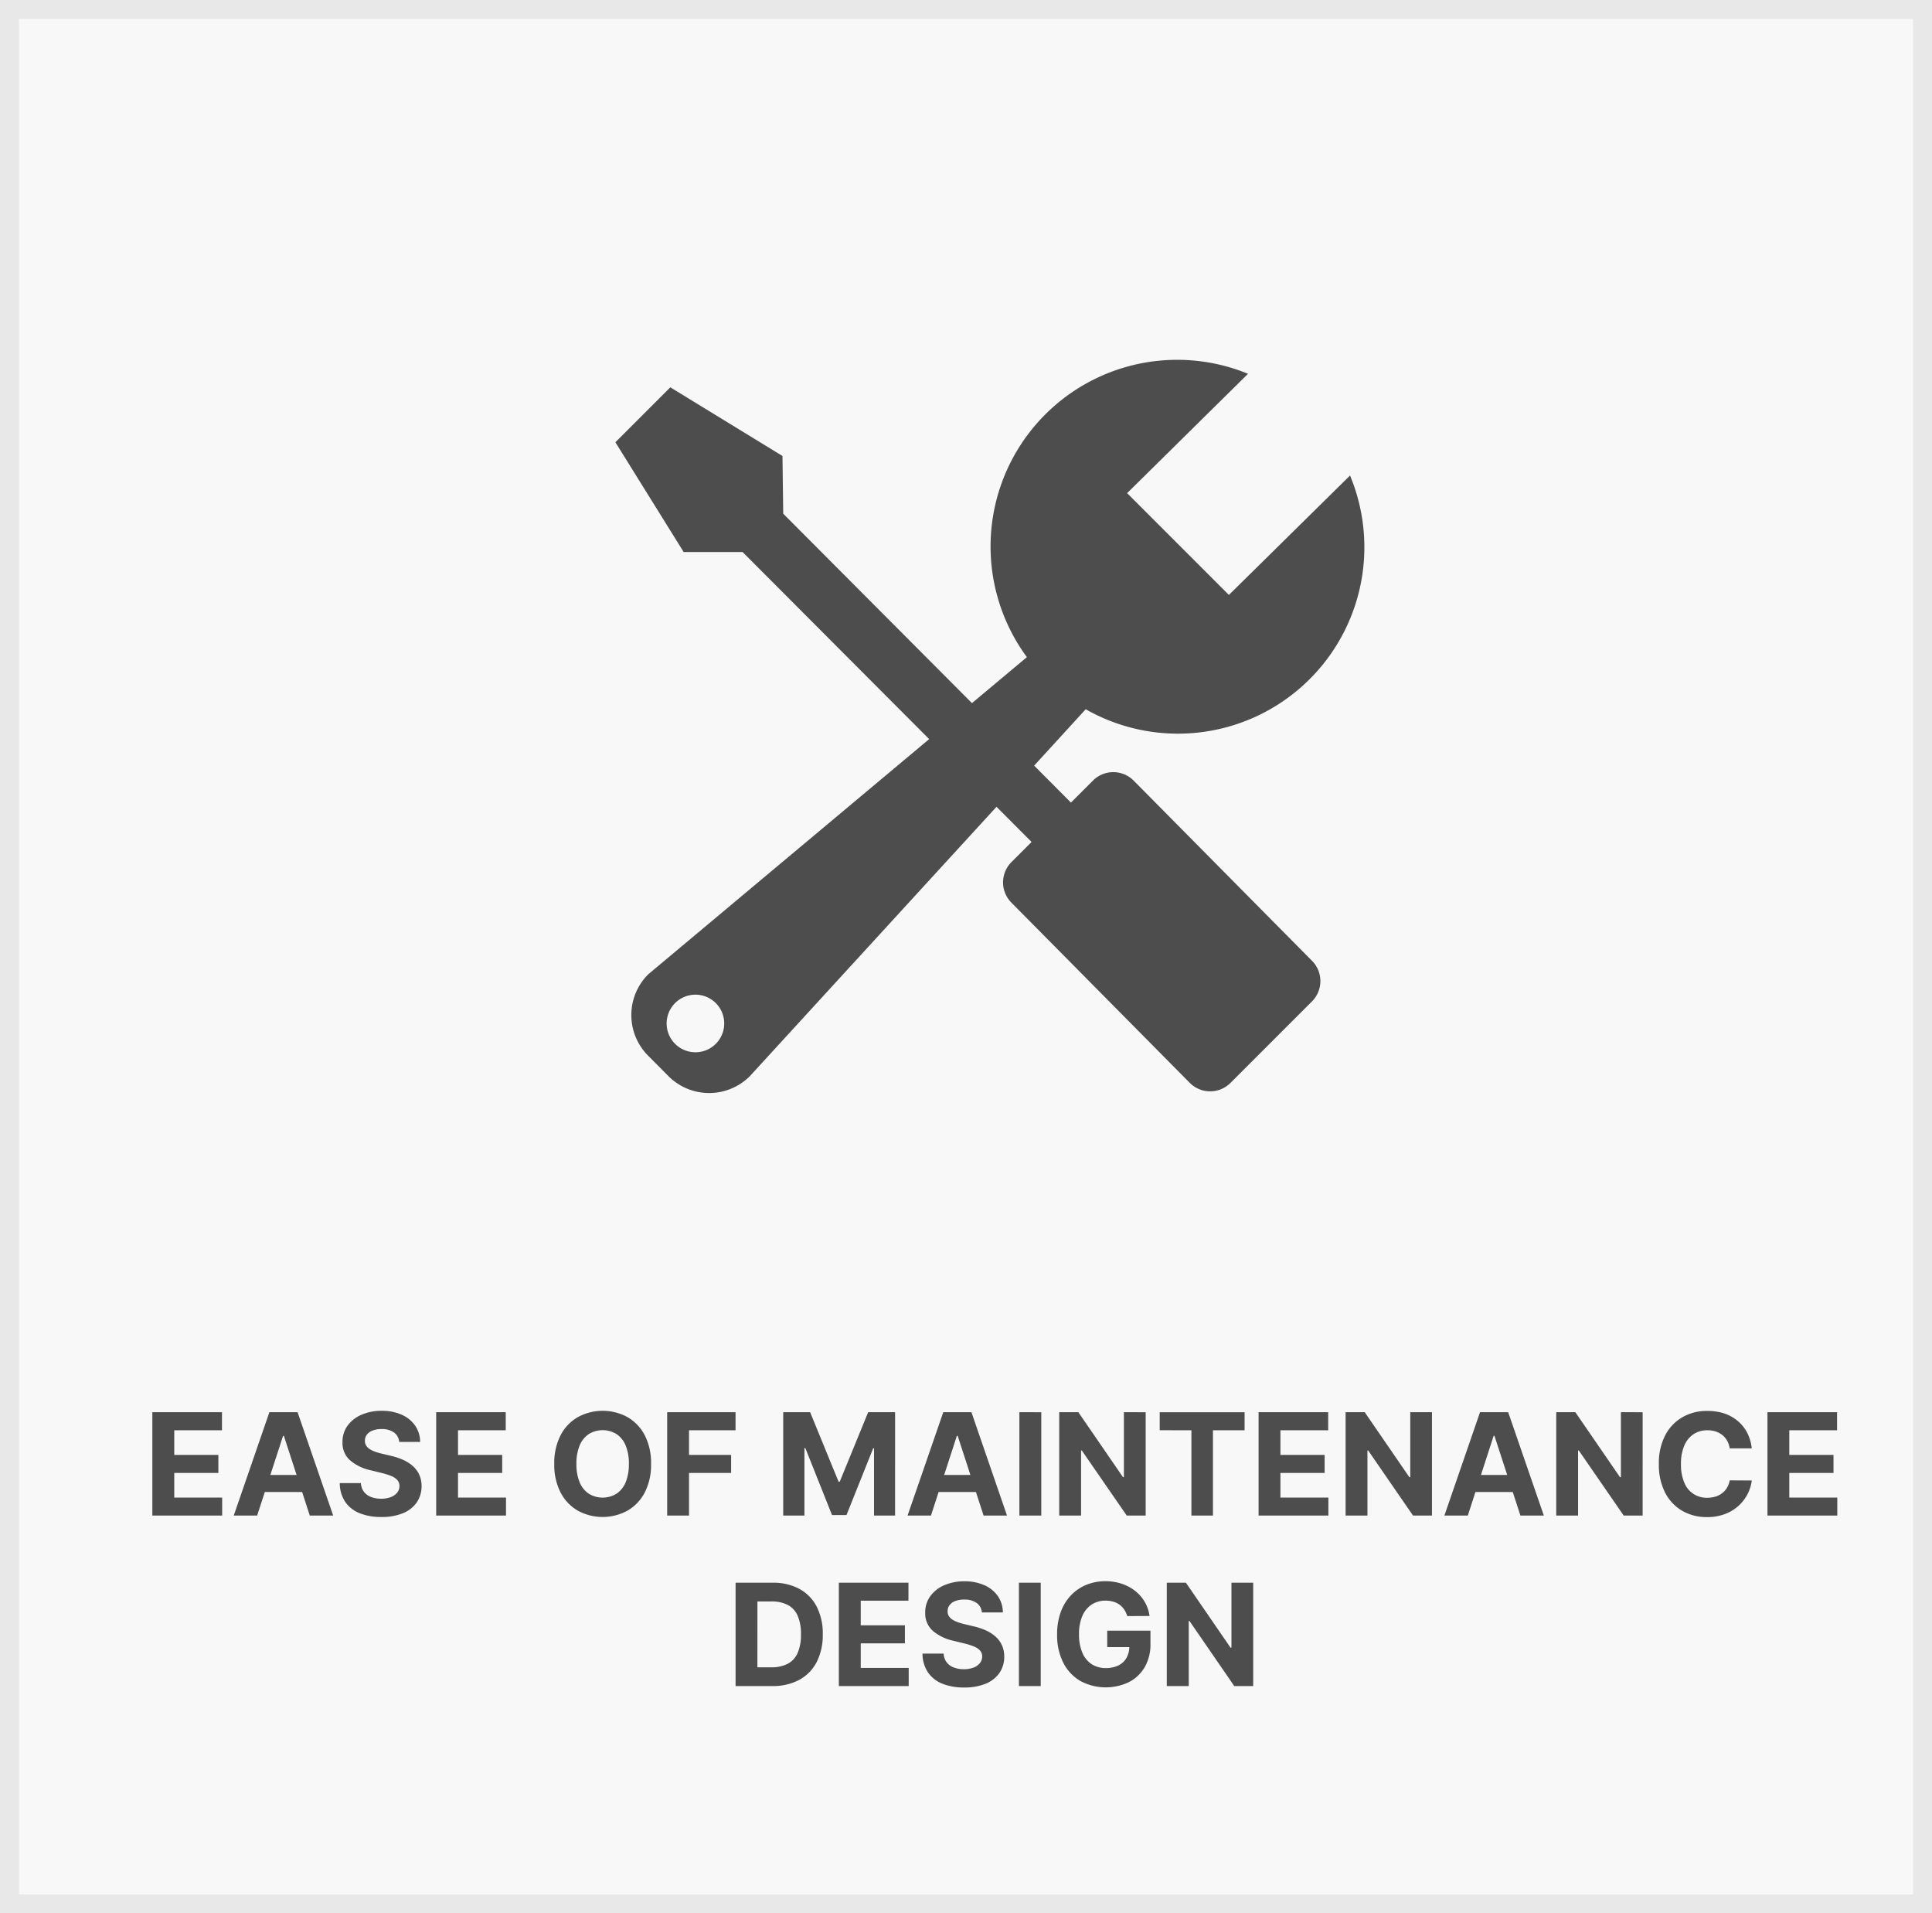 <svg xmlns="http://www.w3.org/2000/svg" width="102" height="101" viewBox="0 0 102 101">
  <g id="Group_2" data-name="Group 2" transform="translate(-460 -84)">
    <g id="Rectangle_91" data-name="Rectangle 91" transform="translate(460 84)" fill="#f8f8f8" stroke="#e8e8e8" stroke-width="1">
      <rect width="102" height="101" stroke="none"/>
      <rect x="0.5" y="0.5" width="101" height="100" fill="none"/>
    </g>
    <path id="Path_66" data-name="Path 66" d="M3.043,7V1.545H6.719V2.5H4.2V3.8H6.529v.95H4.2v1.3H6.729V7ZM8.577,7H7.341L9.222,1.545H10.71L12.591,7H11.355L9.987,2.792H9.945ZM8.5,4.857h2.919v.9H8.5Zm7.575-1.743a.675.675,0,0,0-.275-.5,1.083,1.083,0,0,0-.656-.179,1.267,1.267,0,0,0-.478.08.673.673,0,0,0-.3.218.524.524,0,0,0-.1.314.461.461,0,0,0,.064.256.6.6,0,0,0,.187.188,1.327,1.327,0,0,0,.278.135,2.825,2.825,0,0,0,.335.1l.49.117a3.431,3.431,0,0,1,.655.214,2.016,2.016,0,0,1,.518.328,1.374,1.374,0,0,1,.341.458,1.449,1.449,0,0,1,.123.6A1.5,1.5,0,0,1,17,6.309a1.62,1.62,0,0,1-.725.567,2.909,2.909,0,0,1-1.14.2,3,3,0,0,1-1.149-.2,1.666,1.666,0,0,1-.761-.6,1.789,1.789,0,0,1-.287-.988h1.116a.824.824,0,0,0,.159.457.849.849,0,0,0,.375.274,1.46,1.46,0,0,0,.534.092,1.4,1.4,0,0,0,.51-.085.779.779,0,0,0,.336-.236.556.556,0,0,0,.121-.351.462.462,0,0,0-.109-.309.847.847,0,0,0-.314-.213,3.224,3.224,0,0,0-.5-.16l-.594-.147a2.483,2.483,0,0,1-1.09-.525,1.222,1.222,0,0,1-.4-.962,1.431,1.431,0,0,1,.267-.866,1.767,1.767,0,0,1,.737-.578,2.609,2.609,0,0,1,1.066-.207,2.524,2.524,0,0,1,1.061.208,1.684,1.684,0,0,1,.707.578,1.519,1.519,0,0,1,.261.857ZM18.028,7V1.545H21.7V2.5H19.181V3.8h2.333v.95H19.181v1.3h2.533V7ZM29.372,4.273a3.163,3.163,0,0,1-.337,1.518,2.351,2.351,0,0,1-.916.955,2.74,2.74,0,0,1-2.606,0,2.358,2.358,0,0,1-.914-.957,3.162,3.162,0,0,1-.336-1.515A3.169,3.169,0,0,1,24.6,2.755a2.347,2.347,0,0,1,.914-.955,2.745,2.745,0,0,1,2.606,0,2.351,2.351,0,0,1,.916.955A3.163,3.163,0,0,1,29.372,4.273Zm-1.17,0a2.454,2.454,0,0,0-.172-.975,1.326,1.326,0,0,0-.483-.6,1.4,1.4,0,0,0-1.46,0,1.326,1.326,0,0,0-.483.6,2.454,2.454,0,0,0-.172.975,2.454,2.454,0,0,0,.172.975,1.326,1.326,0,0,0,.483.6,1.4,1.4,0,0,0,1.46,0,1.326,1.326,0,0,0,.483-.6A2.454,2.454,0,0,0,28.2,4.273ZM30.224,7V1.545h3.609V2.5H31.377V3.8H33.6v.95H31.377V7ZM36.35,1.545h1.421l1.5,3.665h.064l1.5-3.665h1.421V7H41.144V3.45H41.1l-1.41,3.524h-.763l-1.41-3.537h-.047V7H36.35ZM44.151,7H42.915L44.8,1.545h1.487L48.165,7H46.929L45.561,2.792h-.043Zm-.077-2.143h2.919v.9H44.074Zm5.9-3.311V7H48.819V1.545Zm5.512,0V7h-1L52.115,3.567h-.04V7H50.922V1.545h1.01l2.357,3.43h.047V1.545Zm.741.95v-.95h4.481V2.5h-1.67V7H57.9V2.5ZM61.447,7V1.545h3.675V2.5H62.6V3.8h2.333v.95H62.6v1.3h2.533V7ZM70.6,1.545V7h-1L67.234,3.567h-.04V7H66.041V1.545h1.01l2.357,3.43h.047V1.545ZM72.493,7H71.257l1.881-5.455h1.487L76.507,7H75.271L73.9,2.792h-.043Zm-.077-2.143h2.919v.9H72.416Zm9.307-3.311V7h-1L78.354,3.567h-.04V7H77.161V1.545h1.01l2.357,3.43h.047V1.545Zm5.761,1.909H86.319a1.169,1.169,0,0,0-.132-.4,1.04,1.04,0,0,0-.252-.3,1.092,1.092,0,0,0-.354-.191,1.4,1.4,0,0,0-.437-.066,1.3,1.3,0,0,0-.736.209,1.353,1.353,0,0,0-.488.607,2.412,2.412,0,0,0-.173.966,2.433,2.433,0,0,0,.175.981,1.26,1.26,0,0,0,1.216.8,1.449,1.449,0,0,0,.429-.061,1.115,1.115,0,0,0,.352-.179,1.038,1.038,0,0,0,.258-.289,1.129,1.129,0,0,0,.143-.389l1.165.006a2.121,2.121,0,0,1-.225.722,2.194,2.194,0,0,1-.481.621,2.24,2.24,0,0,1-.719.432,2.64,2.64,0,0,1-.942.158,2.573,2.573,0,0,1-1.3-.33,2.327,2.327,0,0,1-.906-.957,3.2,3.2,0,0,1-.332-1.515,3.175,3.175,0,0,1,.336-1.518,2.347,2.347,0,0,1,.911-.955,2.563,2.563,0,0,1,1.3-.329A2.822,2.822,0,0,1,86,1.6a2.231,2.231,0,0,1,.72.387,2.037,2.037,0,0,1,.512.622A2.323,2.323,0,0,1,87.484,3.455ZM88.313,7V1.545h3.675V2.5H89.466V3.8H91.8v.95H89.466v1.3H92V7ZM35.767,16H33.835V10.545h1.95a2.9,2.9,0,0,1,1.417.326,2.225,2.225,0,0,1,.915.936,3.1,3.1,0,0,1,.321,1.46,3.115,3.115,0,0,1-.321,1.465,2.224,2.224,0,0,1-.919.94A2.936,2.936,0,0,1,35.767,16Zm-.78-.989h.731a1.848,1.848,0,0,0,.863-.183,1.171,1.171,0,0,0,.527-.567,2.381,2.381,0,0,0,.178-.993,2.357,2.357,0,0,0-.178-.989,1.168,1.168,0,0,0-.526-.564,1.847,1.847,0,0,0-.859-.181h-.735Zm4.3.989V10.545h3.675v.95H40.442v1.3h2.333v.95H40.442v1.3h2.533V16Zm7.551-3.886a.675.675,0,0,0-.275-.5,1.083,1.083,0,0,0-.656-.179,1.267,1.267,0,0,0-.478.08.673.673,0,0,0-.3.218.524.524,0,0,0-.1.314.461.461,0,0,0,.064.256.6.6,0,0,0,.187.188,1.327,1.327,0,0,0,.278.135,2.826,2.826,0,0,0,.334.1l.49.117a3.431,3.431,0,0,1,.655.214,2.016,2.016,0,0,1,.518.328,1.374,1.374,0,0,1,.341.458,1.448,1.448,0,0,1,.123.6,1.5,1.5,0,0,1-.254.866,1.62,1.62,0,0,1-.725.567,2.909,2.909,0,0,1-1.14.2,3,3,0,0,1-1.149-.2,1.666,1.666,0,0,1-.761-.6,1.789,1.789,0,0,1-.287-.988h1.116a.824.824,0,0,0,.159.457.849.849,0,0,0,.375.274,1.46,1.46,0,0,0,.534.092,1.4,1.4,0,0,0,.51-.085.779.779,0,0,0,.336-.236.556.556,0,0,0,.121-.351.462.462,0,0,0-.109-.309.847.847,0,0,0-.314-.213,3.224,3.224,0,0,0-.5-.16l-.594-.147a2.483,2.483,0,0,1-1.09-.525,1.222,1.222,0,0,1-.4-.962,1.431,1.431,0,0,1,.267-.866,1.767,1.767,0,0,1,.737-.578,2.609,2.609,0,0,1,1.066-.207,2.524,2.524,0,0,1,1.061.208,1.684,1.684,0,0,1,.707.578,1.519,1.519,0,0,1,.261.857Zm3.107-1.568V16H48.794V10.545Zm4.567,1.762a1.211,1.211,0,0,0-.158-.343,1.036,1.036,0,0,0-.246-.257,1.063,1.063,0,0,0-.331-.161,1.433,1.433,0,0,0-.408-.055,1.308,1.308,0,0,0-.734.207,1.356,1.356,0,0,0-.492.6,2.369,2.369,0,0,0-.176.964,2.436,2.436,0,0,0,.173.971,1.344,1.344,0,0,0,.49.608,1.331,1.331,0,0,0,.749.209,1.478,1.478,0,0,0,.669-.14.99.99,0,0,0,.426-.4,1.188,1.188,0,0,0,.148-.6l.234.033h-1.4v-.867h2.282v.688a2.39,2.39,0,0,1-.3,1.233,2.054,2.054,0,0,1-.836.794,2.834,2.834,0,0,1-2.568-.062,2.331,2.331,0,0,1-.9-.966,3.205,3.205,0,0,1-.324-1.49,3.383,3.383,0,0,1,.194-1.185,2.527,2.527,0,0,1,.542-.883,2.336,2.336,0,0,1,.812-.551,2.64,2.64,0,0,1,1-.189,2.7,2.7,0,0,1,.863.134,2.325,2.325,0,0,1,.71.379,2.069,2.069,0,0,1,.507.582,1.984,1.984,0,0,1,.252.741Zm6.651-1.762V16h-1L57.8,12.567h-.04V16H56.6V10.545h1.01l2.357,3.43h.047v-3.43Z" transform="translate(465 157)" fill="#4d4d4d"/>
    <path id="Icon_metro-tools" data-name="Icon metro-tools" d="M43.981,11.876A9.842,9.842,0,0,1,30.03,24.223L27.308,27.2l1.943,1.95,1.161-1.161a1.517,1.517,0,0,1,2.148,0l9.414,9.51a1.517,1.517,0,0,1,0,2.148l-4.3,4.3a1.517,1.517,0,0,1-2.148,0l-9.414-9.51a1.517,1.517,0,0,1,0-2.148l1.06-1.06-1.851-1.856L12.3,43.59a3.037,3.037,0,0,1-4.3,0L6.933,42.516a3.037,3.037,0,0,1,0-4.3L21.765,25.8l-9.851-9.877-3.111,0L5.2,10.13l2.9-2.9,5.921,3.624.039,3.046,9.965,10,2.9-2.427A9.853,9.853,0,0,1,38.6,6.516l-6.383,6.3,5.373,5.373,6.4-6.308ZM10.5,39.735a1.52,1.52,0,1,0,0,2.15A1.52,1.52,0,0,0,10.5,39.735Z" transform="translate(487.29 97.215)" fill="#4d4d4d"/>
  </g>
</svg>
